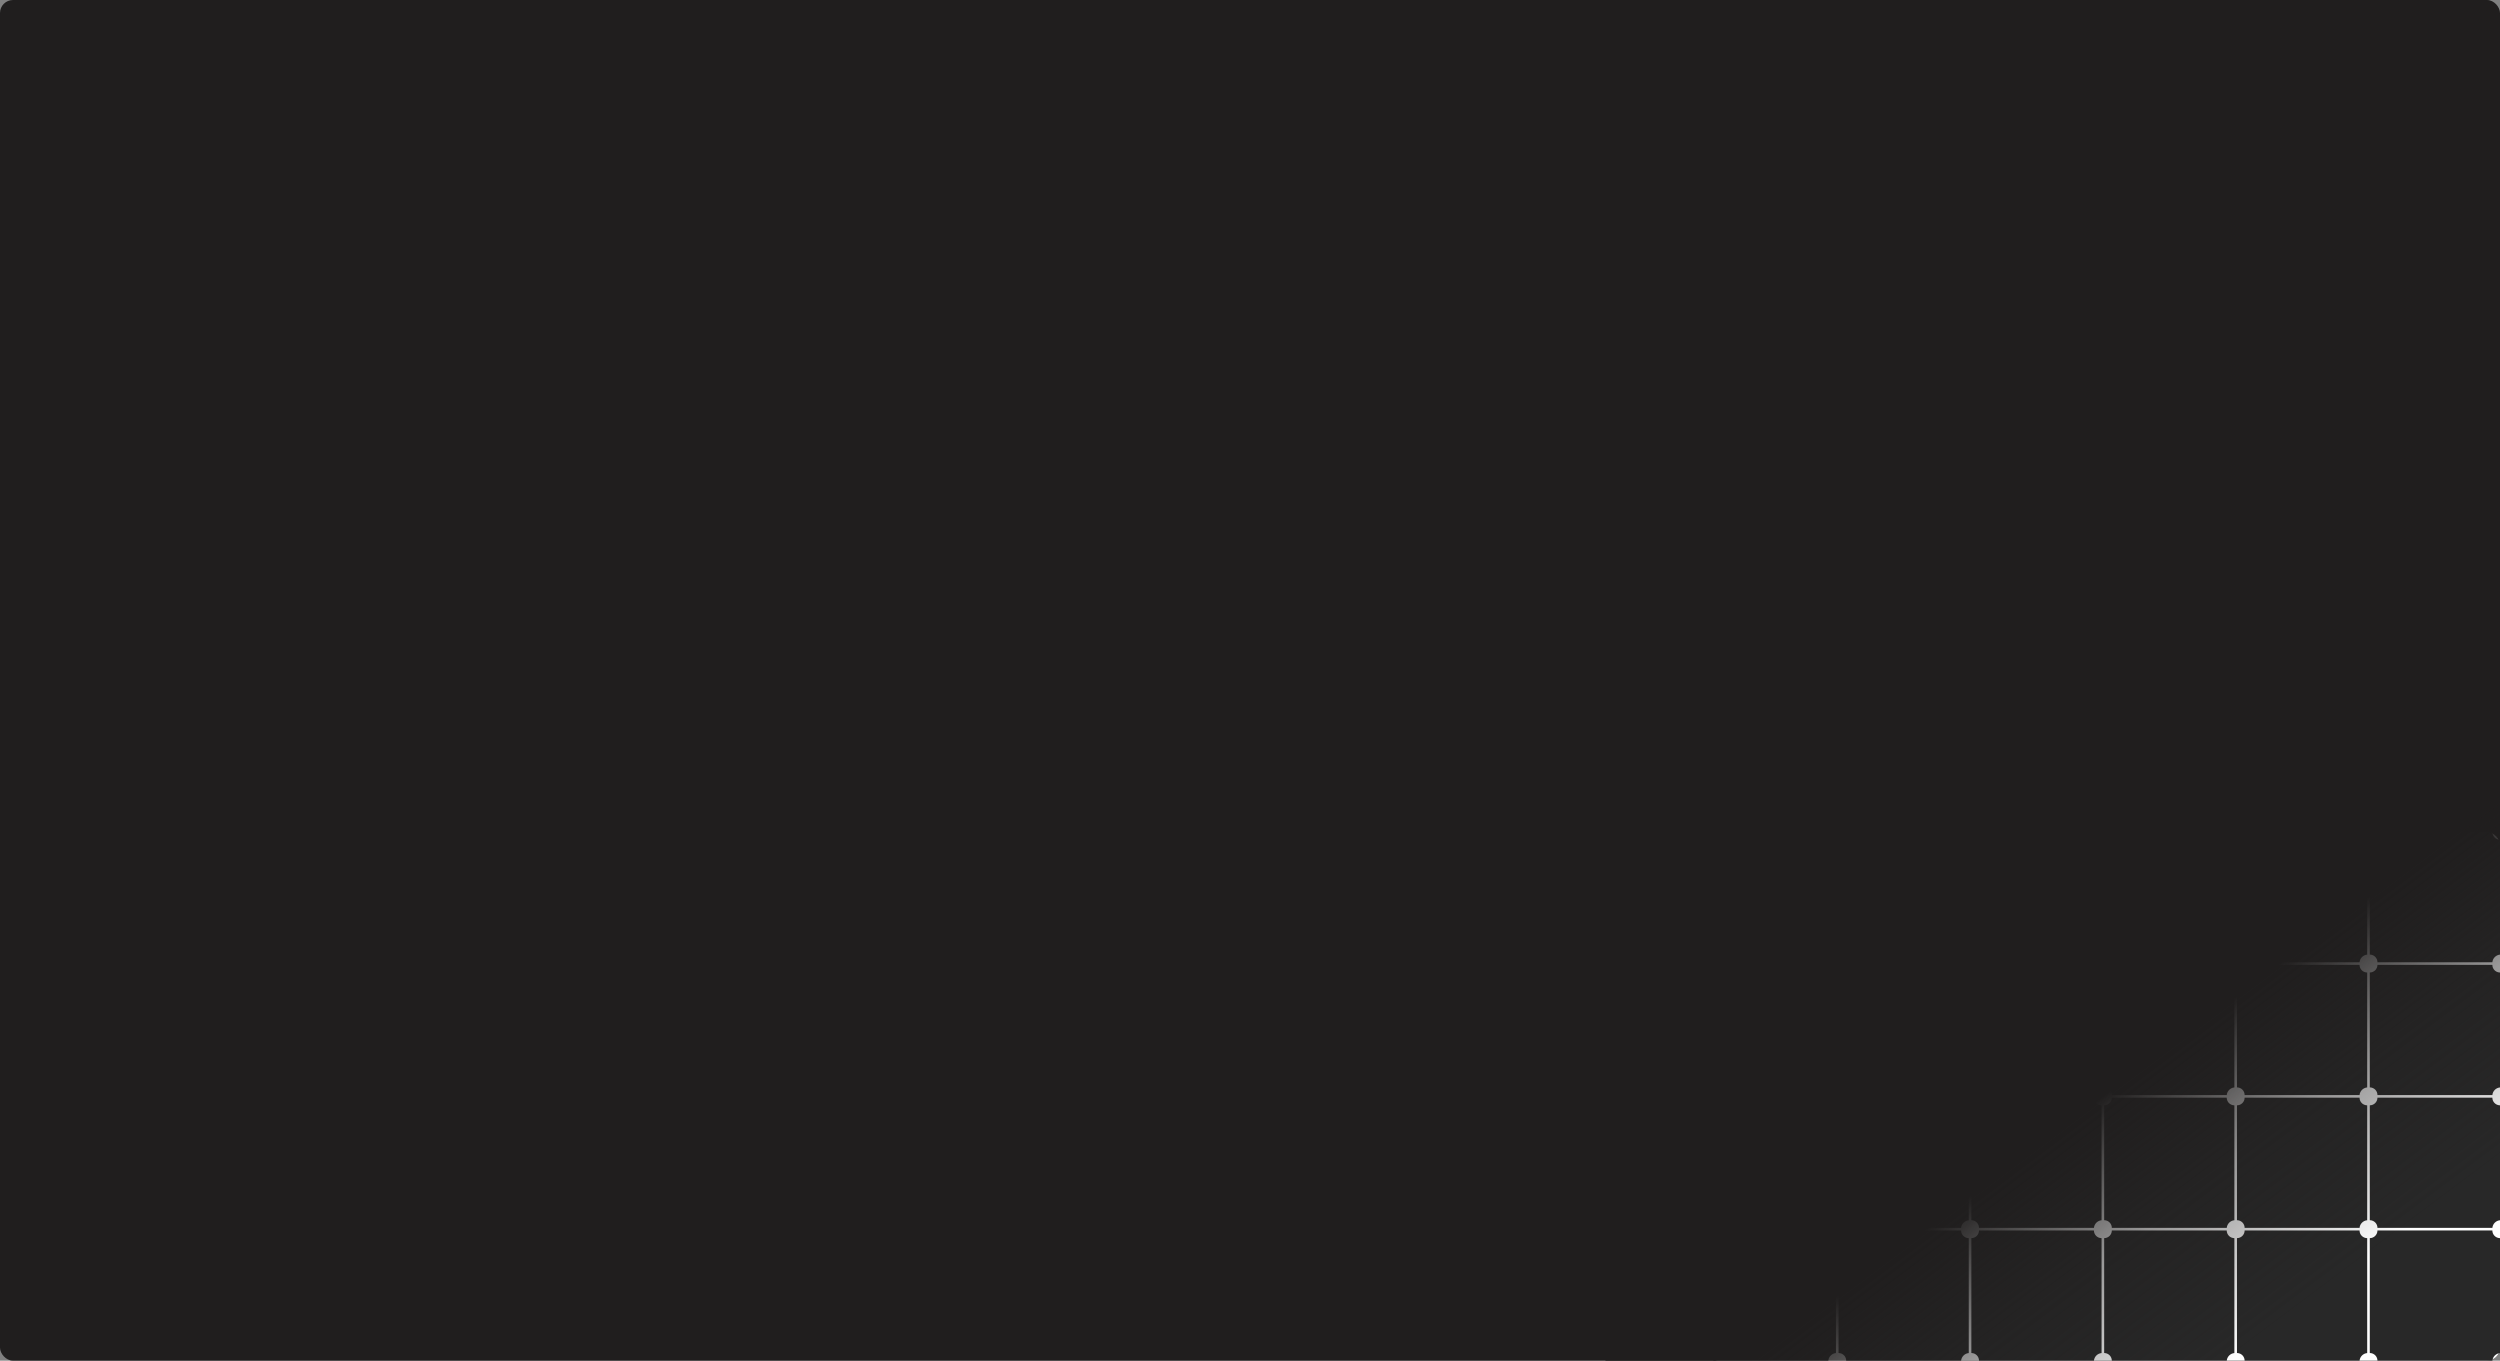 <?xml version="1.0" encoding="UTF-8"?> <svg xmlns="http://www.w3.org/2000/svg" width="1920" height="1045" viewBox="0 0 1920 1045" fill="none"><rect x="0" y="0" width="1920" height="1045" fill="#808080" stroke="none"/><rect width="1920" height="1045" rx="10" fill="#201E1E"></rect><rect x="1310" y="639" width="610" height="406" rx="10" fill="white"></rect><path d="M1812.12 945.002C1812.12 948.149 1814.59 950.719 1817.7 950.876L1818 950.884V1039.15C1814.9 1039.43 1812.42 1041.9 1812.14 1045H1723.88C1723.88 1041.85 1721.41 1039.28 1718.3 1039.13L1718 1039.12V950.884C1721.25 950.884 1723.88 948.25 1723.88 945.002V945H1812.12V945.002Z" fill="#282828"></path><path d="M1812.12 741.002C1812.12 744.149 1814.59 746.719 1817.7 746.876L1818 746.884V835.146C1814.9 835.425 1812.42 837.896 1812.14 841H1723.88C1723.88 837.853 1721.41 835.284 1718.3 835.126L1718 835.118V746.884C1721.25 746.884 1723.88 744.25 1723.88 741.002V741H1812.12V741.002Z" fill="#282828"></path><path d="M1608.12 945.002C1608.12 948.149 1610.59 950.719 1613.7 950.876L1614 950.884V1039.15C1610.9 1039.43 1608.42 1041.9 1608.14 1045H1519.88C1519.88 1041.85 1517.41 1039.28 1514.3 1039.13L1514 1039.12V950.884C1517.25 950.884 1519.88 948.25 1519.88 945.002V945H1608.12V945.002Z" fill="#282828"></path><path d="M1608.12 741.002C1608.12 744.149 1610.59 746.719 1613.7 746.876L1614 746.884V835.146C1610.9 835.425 1608.42 837.896 1608.14 841H1519.88C1519.88 837.853 1517.41 835.284 1514.3 835.126L1514 835.118V746.884C1517.25 746.884 1519.88 744.25 1519.88 741.002V741H1608.12V741.002Z" fill="#282828"></path><path d="M1404.12 945.002C1404.12 948.149 1406.59 950.719 1409.7 950.876L1410 950.884V1039.15C1406.9 1039.43 1404.42 1041.9 1404.14 1045H1315.88C1315.88 1041.85 1313.41 1039.28 1310.3 1039.13L1310 1039.12V950.884C1313.25 950.884 1315.88 948.25 1315.88 945.002V945H1404.12V945.002Z" fill="#282828"></path><path d="M1404.12 741.002C1404.12 744.149 1406.59 746.719 1409.7 746.876L1410 746.884V835.146C1406.9 835.425 1404.42 837.896 1404.14 841H1315.88C1315.88 837.853 1313.41 835.284 1310.3 835.126L1310 835.118V746.884C1313.25 746.884 1315.88 744.25 1315.88 741.002V741H1404.12V741.002Z" fill="#282828"></path><path d="M1914.12 945.002C1914.12 948.149 1916.59 950.719 1919.7 950.876L1920 950.884V1039.15C1916.9 1039.43 1914.42 1041.9 1914.14 1045H1825.88C1825.88 1041.85 1823.41 1039.28 1820.3 1039.13L1820 1039.12V950.884C1823.25 950.884 1825.88 948.25 1825.88 945.002V945H1914.12V945.002Z" fill="#282828"></path><path d="M1914.12 741.002C1914.12 744.149 1916.59 746.719 1919.7 746.876L1920 746.884V835.146C1916.9 835.425 1914.42 837.896 1914.14 841H1825.88C1825.88 837.853 1823.41 835.284 1820.3 835.126L1820 835.118V746.884C1823.25 746.884 1825.88 744.25 1825.88 741.002V741H1914.12V741.002Z" fill="#282828"></path><path d="M1710.12 945.002C1710.12 948.149 1712.59 950.719 1715.7 950.876L1716 950.884V1039.15C1712.9 1039.43 1710.42 1041.9 1710.14 1045H1621.88C1621.88 1041.85 1619.41 1039.28 1616.3 1039.13L1616 1039.12V950.884C1619.25 950.884 1621.88 948.25 1621.88 945.002V945H1710.12V945.002Z" fill="#282828"></path><path d="M1710.12 741.002C1710.12 744.149 1712.59 746.719 1715.7 746.876L1716 746.884V835.146C1712.9 835.425 1710.42 837.896 1710.14 841H1621.88C1621.88 837.853 1619.41 835.284 1616.3 835.126L1616 835.118V746.884C1619.25 746.884 1621.88 744.25 1621.88 741.002V741H1710.12V741.002Z" fill="#282828"></path><path d="M1506.12 945.002C1506.12 948.149 1508.59 950.719 1511.7 950.876L1512 950.884V1039.15C1508.9 1039.43 1506.42 1041.9 1506.14 1045H1417.88C1417.88 1041.85 1415.41 1039.28 1412.3 1039.13L1412 1039.12V950.884C1415.25 950.884 1417.88 948.25 1417.88 945.002V945H1506.12V945.002Z" fill="#282828"></path><path d="M1506.12 741.002C1506.12 744.149 1508.59 746.719 1511.7 746.876L1512 746.884V835.146C1508.9 835.425 1506.42 837.896 1506.14 841H1417.88C1417.88 837.853 1415.41 835.284 1412.3 835.126L1412 835.118V746.884C1415.25 746.884 1417.88 744.25 1417.88 741.002V741H1506.12V741.002Z" fill="#282828"></path><path d="M1914.12 843.002C1914.12 846.149 1916.59 848.719 1919.7 848.876L1920 848.884V937.146C1916.9 937.425 1914.42 939.896 1914.14 943H1825.88C1825.88 939.853 1823.41 937.284 1820.3 937.126L1820 937.118V848.884C1823.25 848.884 1825.88 846.25 1825.88 843.002V843H1914.12V843.002Z" fill="#282828"></path><path d="M1914.12 639.002C1914.12 642.149 1916.59 644.719 1919.7 644.876L1920 644.884V733.146C1916.9 733.425 1914.42 735.896 1914.14 739H1825.88C1825.88 735.853 1823.41 733.284 1820.3 733.126L1820 733.118V644.884C1823.25 644.884 1825.88 642.25 1825.88 639.002V639H1914.12V639.002Z" fill="#282828"></path><path d="M1710.12 843.002C1710.12 846.149 1712.59 848.719 1715.7 848.876L1716 848.884V937.146C1712.9 937.425 1710.42 939.896 1710.14 943H1621.88C1621.88 939.853 1619.41 937.284 1616.3 937.126L1616 937.118V848.884C1619.25 848.884 1621.88 846.25 1621.88 843.002V843H1710.12V843.002Z" fill="#282828"></path><path d="M1710.12 639.002C1710.12 642.149 1712.59 644.719 1715.7 644.876L1716 644.884V733.146C1712.9 733.425 1710.42 735.896 1710.14 739H1621.88C1621.88 735.853 1619.41 733.284 1616.3 733.126L1616 733.118V644.884C1619.25 644.884 1621.88 642.25 1621.88 639.002V639H1710.12V639.002Z" fill="#282828"></path><path d="M1506.12 843.002C1506.12 846.149 1508.59 848.719 1511.7 848.876L1512 848.884V937.146C1508.9 937.425 1506.42 939.896 1506.14 943H1417.88C1417.88 939.853 1415.41 937.284 1412.3 937.126L1412 937.118V848.884C1415.25 848.884 1417.88 846.25 1417.88 843.002V843H1506.12V843.002Z" fill="#282828"></path><path d="M1506.12 639.002C1506.12 642.149 1508.59 644.719 1511.7 644.876L1512 644.884V733.146C1508.9 733.425 1506.42 735.896 1506.14 739H1417.88C1417.88 735.853 1415.41 733.284 1412.3 733.126L1412 733.118V644.884C1415.25 644.884 1417.88 642.25 1417.88 639.002V639H1506.12V639.002Z" fill="#282828"></path><path d="M1812.12 843.002C1812.12 846.149 1814.59 848.719 1817.7 848.876L1818 848.884V937.146C1814.9 937.425 1812.42 939.896 1812.14 943H1723.88C1723.88 939.853 1721.41 937.284 1718.3 937.126L1718 937.118V848.884C1721.25 848.884 1723.88 846.25 1723.88 843.002V843H1812.12V843.002Z" fill="#282828"></path><path d="M1812.12 639.002C1812.12 642.149 1814.59 644.719 1817.7 644.876L1818 644.884V733.146C1814.9 733.425 1812.42 735.896 1812.14 739H1723.88C1723.88 735.853 1721.41 733.284 1718.3 733.126L1718 733.118V644.884C1721.25 644.884 1723.88 642.25 1723.88 639.002V639H1812.12V639.002Z" fill="#282828"></path><path d="M1608.12 843.002C1608.12 846.149 1610.59 848.719 1613.7 848.876L1614 848.884V937.146C1610.9 937.425 1608.42 939.896 1608.14 943H1519.88C1519.88 939.853 1517.41 937.284 1514.3 937.126L1514 937.118V848.884C1517.25 848.884 1519.88 846.25 1519.88 843.002V843H1608.12V843.002Z" fill="#282828"></path><path d="M1608.12 639.002C1608.12 642.149 1610.59 644.719 1613.7 644.876L1614 644.884V733.146C1610.9 733.425 1608.42 735.896 1608.14 739H1519.88C1519.88 735.853 1517.41 733.284 1514.3 733.126L1514 733.118V644.884C1517.25 644.884 1519.88 642.25 1519.88 639.002V639H1608.12V639.002Z" fill="#282828"></path><path d="M1404.12 843.002C1404.12 846.149 1406.59 848.719 1409.7 848.876L1410 848.884V937.146C1406.9 937.425 1404.42 939.896 1404.14 943H1315.88C1315.88 939.853 1313.41 937.284 1310.3 937.126L1310 937.118V848.884C1313.25 848.884 1315.88 846.25 1315.88 843.002V843H1404.12V843.002Z" fill="#282828"></path><path d="M1404.12 639.002C1404.12 642.149 1406.59 644.719 1409.7 644.876L1410 644.884V733.146C1406.9 733.425 1404.42 735.896 1404.14 739H1315.88C1315.88 735.853 1313.41 733.284 1310.3 733.126L1310 733.118V644.884C1313.25 644.884 1315.88 642.25 1315.88 639.002V639H1404.12V639.002Z" fill="#282828"></path><path d="M1233 540H1920V1035C1920 1040.52 1915.52 1045 1910 1045H1233V540Z" fill="url(#paint0_linear_4633_100)"></path><defs><linearGradient id="paint0_linear_4633_100" x1="1577.09" y1="754.197" x2="1765.85" y2="1005.63" gradientUnits="userSpaceOnUse"><stop offset="0.296" stop-color="#201E1E"></stop><stop offset="0.618" stop-color="#201E1E" stop-opacity="0.462"></stop><stop offset="1" stop-color="#201E1E" stop-opacity="0"></stop></linearGradient></defs></svg> 